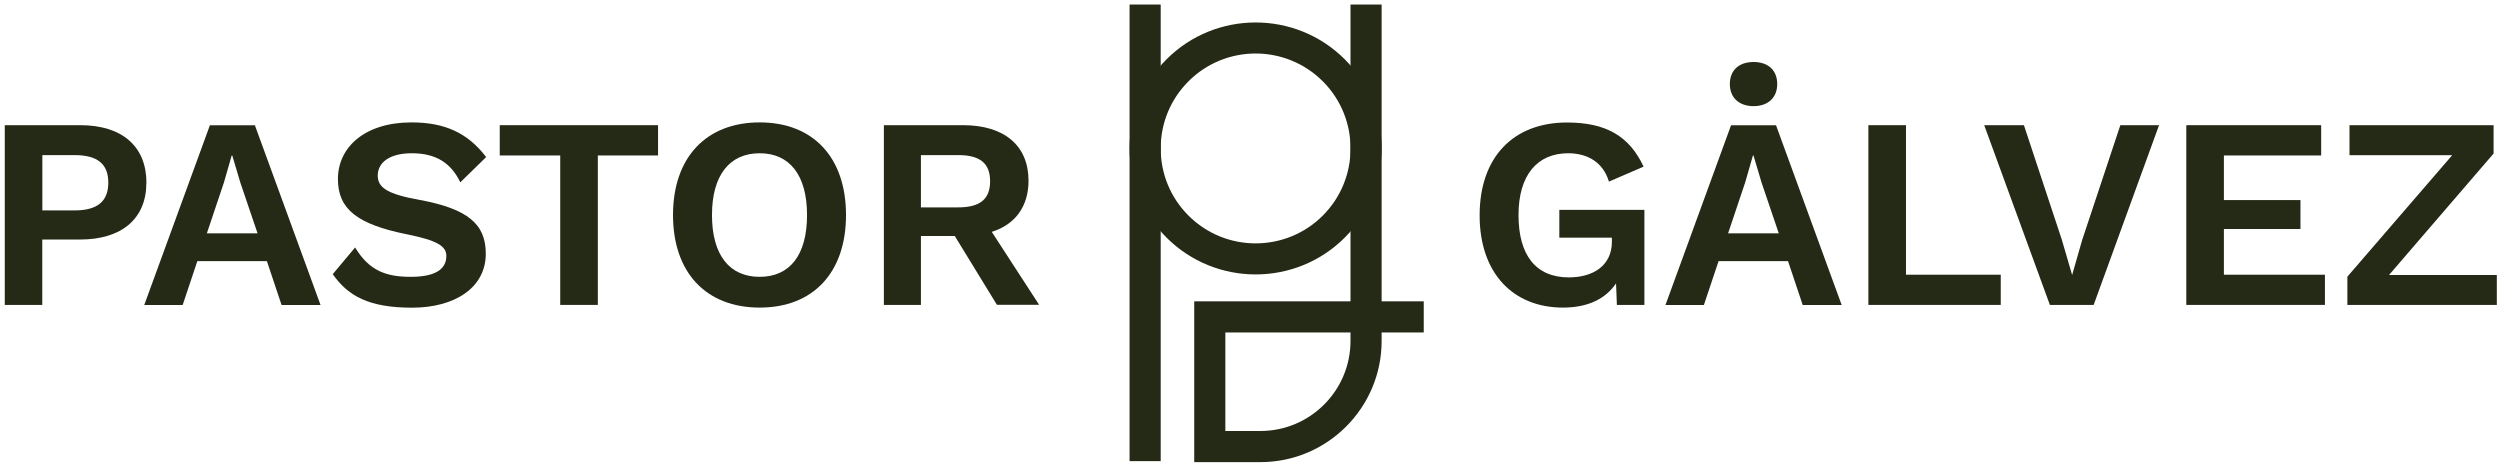 <?xml version="1.0" encoding="UTF-8"?>
<svg xmlns="http://www.w3.org/2000/svg" width="225" height="42" viewBox="0 0 225 42" fill="none">
  <g clip-path="url(#clip0_2068_951)">
    <path d="M13.172 16.461C13.172 19.67 10.969 21.557 7.212 21.557H3.804V27.442H0.429V11.266H7.22C10.969 11.266 13.18 13.153 13.18 16.461M9.747 16.436C9.747 14.79 8.816 13.959 6.705 13.959H3.812V18.938H6.705C8.816 18.938 9.747 18.082 9.747 16.436Z" fill="#242A16"></path>
    <path d="M24.012 23.502H17.761L16.439 27.451H12.981L18.891 11.274H22.94L28.85 27.451H25.342L24.02 23.502H24.012ZM23.181 21L21.634 16.445L20.903 13.992H20.853L20.163 16.395L18.617 21H23.181Z" fill="#242A16"></path>
    <path d="M43.755 14.134L41.427 16.411C40.596 14.674 39.249 13.793 37.063 13.793C35.026 13.793 33.996 14.649 33.996 15.805C33.996 16.885 34.877 17.475 37.72 17.982C42.084 18.789 43.721 20.144 43.721 22.837C43.721 25.88 40.953 27.692 37.08 27.692C33.206 27.692 31.319 26.636 29.947 24.674L31.959 22.272C33.231 24.383 34.777 24.915 36.963 24.915C39.15 24.915 40.172 24.25 40.172 23.028C40.172 22.147 39.316 21.632 36.639 21.091C32.133 20.185 30.413 18.814 30.413 16.112C30.413 13.244 32.84 11.016 37.03 11.016C40.047 11.016 42.1 11.972 43.746 14.125" fill="#242A16"></path>
    <path d="M59.225 13.992H53.805V27.442H50.421V13.992H44.977V11.266H59.225V13.992Z" fill="#242A16"></path>
    <path d="M76.141 19.354C76.141 24.549 73.173 27.683 68.369 27.683C63.564 27.683 60.571 24.549 60.571 19.354C60.571 14.159 63.564 11.016 68.369 11.016C73.173 11.016 76.141 14.15 76.141 19.354ZM64.079 19.354C64.079 22.953 65.65 24.915 68.369 24.915C71.087 24.915 72.633 22.953 72.633 19.354C72.633 15.755 71.062 13.793 68.369 13.793C65.675 13.793 64.079 15.755 64.079 19.354Z" fill="#242A16"></path>
    <path d="M85.925 21.241H82.883V27.442H79.549V11.266H86.682C90.356 11.266 92.567 13.078 92.567 16.262C92.567 18.589 91.362 20.21 89.259 20.867L93.523 27.434H89.724L85.925 21.233V21.241ZM82.883 18.664H86.241C88.203 18.664 89.109 17.924 89.109 16.312C89.109 14.699 88.203 13.959 86.241 13.959H82.883V18.664Z" fill="#242A16"></path>
    <path d="M147.996 18.889V27.442H145.519L145.444 25.506C144.513 26.877 142.942 27.683 140.665 27.683C136.226 27.683 133.167 24.641 133.167 19.379C133.167 14.117 136.226 11.025 141.03 11.025C144.538 11.025 146.641 12.247 147.922 14.998L144.804 16.345C144.289 14.633 142.917 13.793 141.13 13.793C138.362 13.793 136.666 15.755 136.666 19.354C136.666 22.953 138.212 24.965 141.197 24.965C143.375 24.965 145.07 23.91 145.07 21.756V21.391H140.34V18.889H147.988H147.996Z" fill="#242A16"></path>
    <path d="M160.923 23.502H154.671L153.35 27.451H149.892L155.794 11.274H159.842L165.752 27.451H162.244L160.923 23.502ZM160.091 21L158.545 16.445L157.814 13.992H157.764L157.074 16.395L155.528 21H160.091Z" fill="#242A16"></path>
    <path d="M180.067 24.724V27.442H168.155V11.266H171.538V24.724H180.067Z" fill="#242A16"></path>
    <path d="M188.429 27.442H184.489L178.579 11.266H182.153L185.561 21.565L186.492 24.749L187.398 21.59L190.832 11.266H194.315L188.429 27.442Z" fill="#242A16"></path>
    <path d="M209.244 24.724V27.442H196.767V11.266H208.904V13.992H200.15V18.007H207.042V20.609H200.15V24.724H209.244Z" fill="#242A16"></path>
    <path d="M224.714 24.749V27.442H211.264V24.899L220.699 13.967H211.455V11.266H224.423V13.818L215.013 24.749H224.714Z" fill="#242A16"></path>
    <path d="M113.008 24.699C110.107 24.699 107.197 23.594 104.986 21.382C102.842 19.238 101.661 16.387 101.661 13.361C101.661 10.335 102.842 7.484 104.986 5.339C109.409 0.917 116.607 0.917 121.03 5.339C125.452 9.761 125.452 16.96 121.03 21.382C118.819 23.594 115.909 24.699 113.008 24.699ZM113.008 4.815C110.822 4.815 108.636 5.646 106.965 7.317C105.352 8.93 104.463 11.075 104.463 13.361C104.463 15.647 105.352 17.791 106.965 19.404C110.298 22.737 115.718 22.737 119.051 19.404C122.385 16.071 122.385 10.651 119.051 7.317C117.389 5.655 115.194 4.815 113.008 4.815Z" fill="#242A16"></path>
    <path d="M104.463 0.409H101.661V41.499H104.463V0.409Z" fill="#242A16"></path>
    <path d="M113.44 41.591H107.48V27.118H121.545V0.409H124.347V27.118H128.137V29.919H124.347V30.684C124.347 36.703 119.45 41.591 113.44 41.591ZM110.281 38.789H113.44C117.912 38.789 121.545 35.148 121.545 30.684V29.919H110.281V38.789Z" fill="#242A16"></path>
    <path d="M159.95 7.567C159.95 8.789 159.119 9.553 157.822 9.553C156.525 9.553 155.686 8.797 155.686 7.567C155.686 6.336 156.492 5.58 157.822 5.58C159.152 5.58 159.95 6.336 159.95 7.567Z" fill="#242A16"></path>
  </g>
  <defs>
    <clipPath id="clip0_2068_951">
      <rect width="224.286" height="41.181" fill="white" transform="translate(0.429 0.409)"></rect>
    </clipPath>
  </defs>
</svg>
